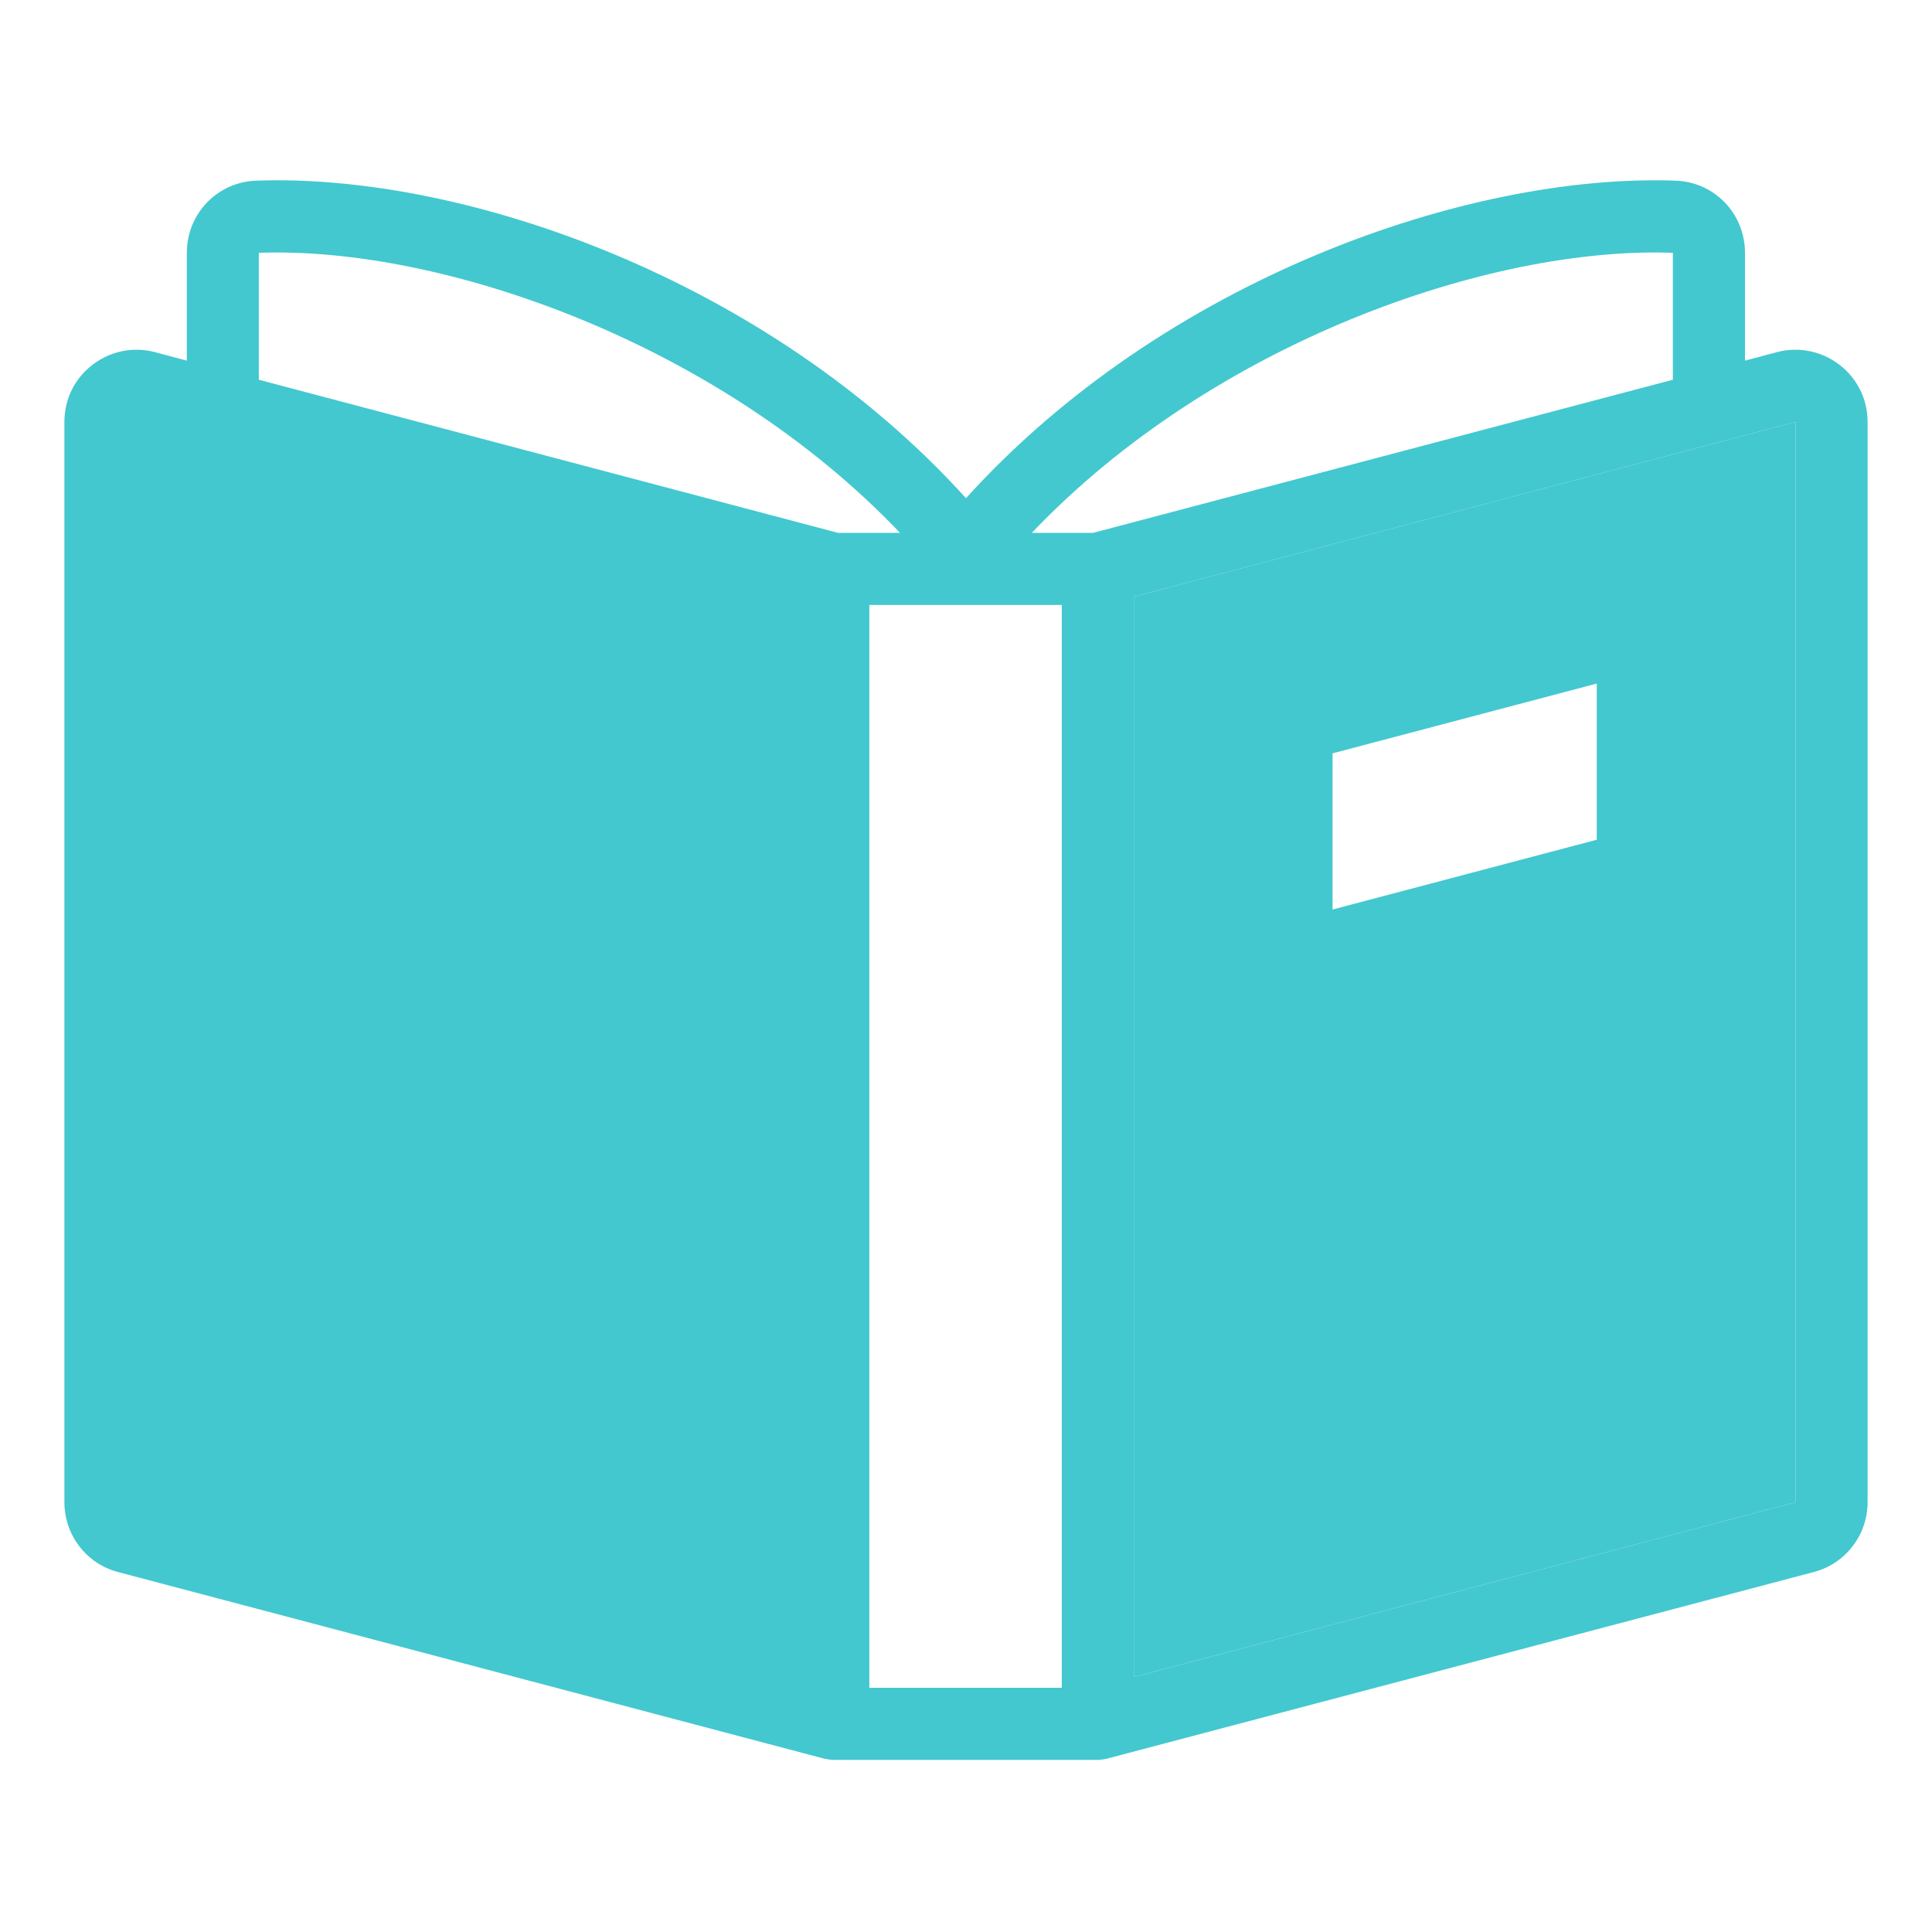 <svg width="60" height="60" fill="none" xmlns="http://www.w3.org/2000/svg"><g clip-path="url(#clip0_293_13116)"><path d="M57.126 11.328C56.572 10.903 55.861 10.757 55.183 10.936L54.192 11.2V7.851C54.192 6.641 53.251 5.656 52.047 5.611C45.562 5.376 36.126 8.696 30 15.472C23.868 8.696 14.432 5.37 7.947 5.611C6.743 5.656 5.802 6.641 5.802 7.851V11.2L4.811 10.936C4.134 10.757 3.428 10.903 2.874 11.328C2.314 11.754 2 12.404 2 13.104V46.653C2 47.672 2.683 48.563 3.663 48.82L25.593 54.616C25.593 54.616 25.789 54.656 25.878 54.656H34.094C34.183 54.656 34.374 54.622 34.379 54.616L56.331 48.82C57.311 48.563 58 47.672 58 46.653V13.104C58 12.404 57.681 11.754 57.126 11.328ZM8.037 11.793V7.851C13.698 7.644 22.311 10.623 27.95 16.548H26.024L8.037 11.793ZM32.974 52.416H26.998V18.788H32.974V52.416ZM33.948 16.548H32.044C37.683 10.623 46.29 7.644 51.952 7.851V11.793L33.948 16.548ZM55.76 46.653L35.214 52.08V18.53L55.76 13.104V46.653Z" fill="#43C8CF"/><path d="M35.213 18.53V52.08L55.759 46.653V13.104L35.213 18.53ZM49.588 26.079L41.384 28.246V23.396L49.588 21.229V26.079Z" fill="#43C8CF"/></g><defs><clipPath id="clip0_293_13116"><rect width="56" height="49.056" fill="white" transform="translate(2 5.6)"/></clipPath></defs></svg>